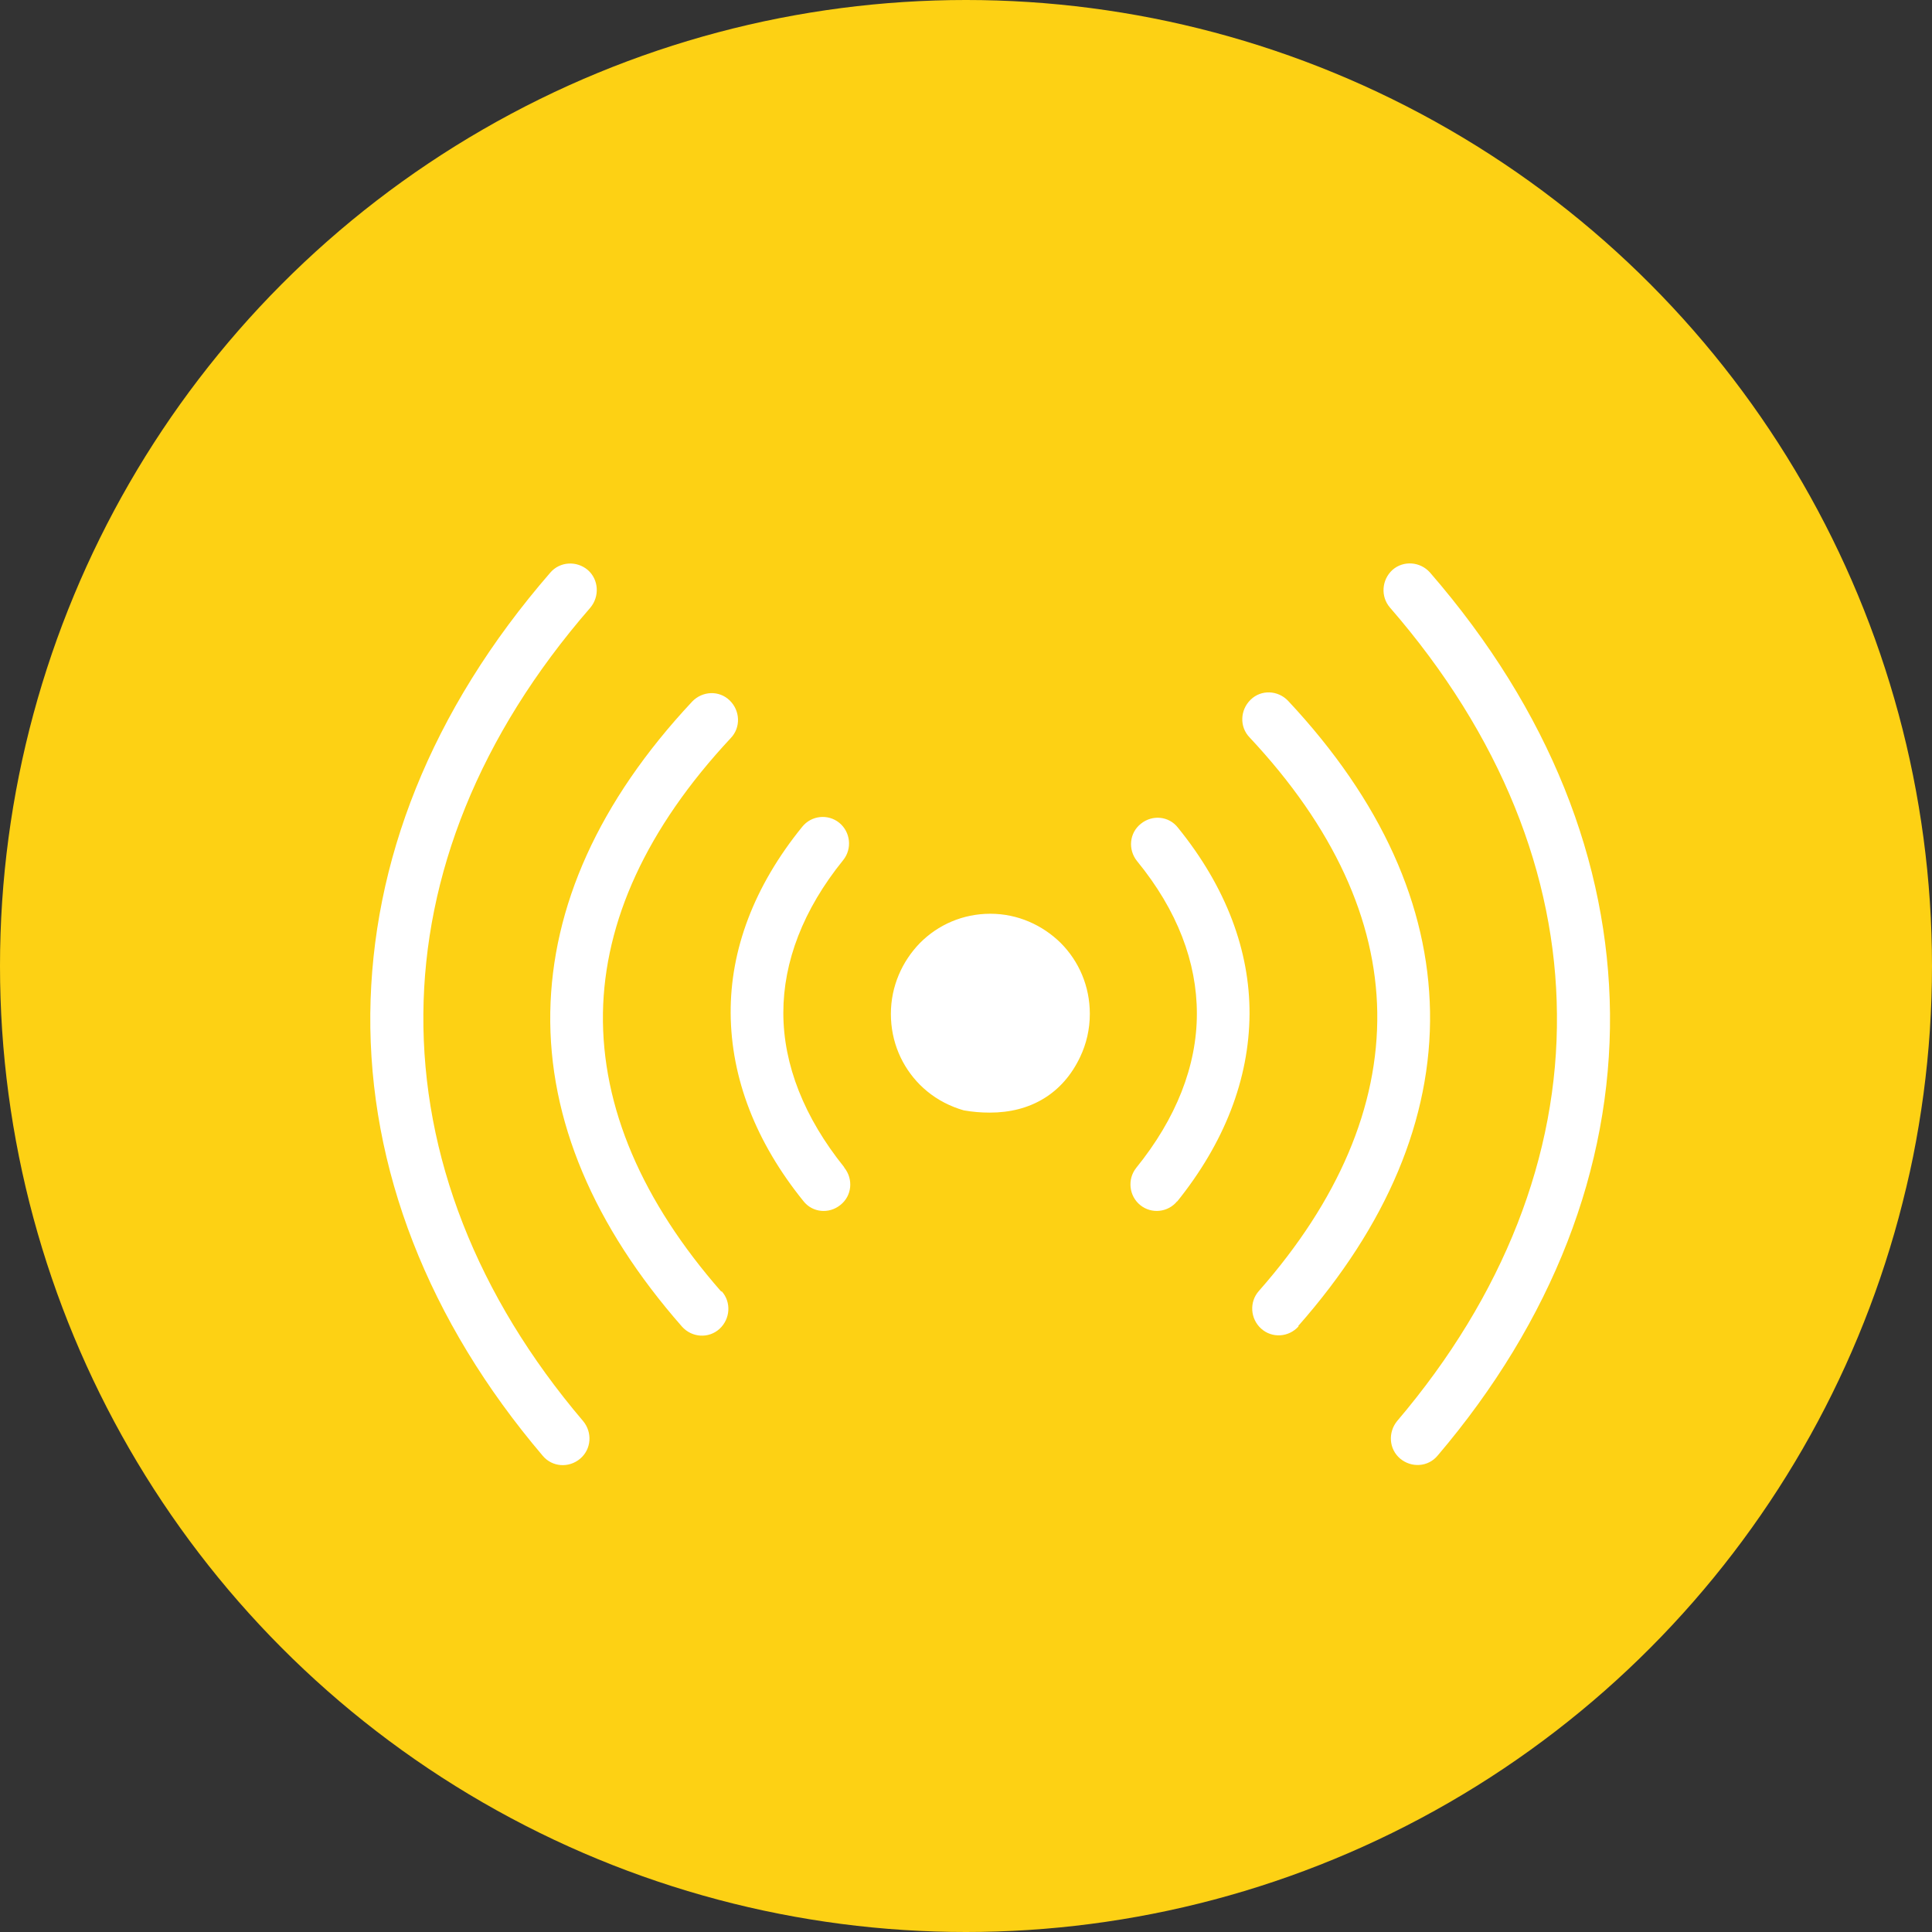 <?xml version="1.0" encoding="UTF-8"?>
<svg xmlns="http://www.w3.org/2000/svg" width="120" height="120" viewBox="0 0 120 120" fill="none">
  <rect x="0" y="0" width="120" height="120" fill="#333333" stroke="none"/>
  <circle cx="60" cy="60" r="60" fill="#FDD114"></circle>
  <g clip-path="url(#clip0_42_17844)">
    <path d="M36.215 88.262C36.805 88.969 36.736 90.01 36.034 90.603C35.332 91.195 34.298 91.126 33.709 90.42C26.584 82.043 22.912 72.556 23 62.956C23.094 53.582 26.722 44.159 34.185 35.561C34.774 34.88 35.808 34.811 36.51 35.404C37.187 35.996 37.256 37.037 36.667 37.744C29.742 45.704 26.359 54.396 26.296 62.975C26.227 71.78 29.611 80.498 36.215 88.262ZM44.825 80.201C45.433 80.882 45.364 81.923 44.688 82.541C44.011 83.153 42.977 83.084 42.363 82.402C36.886 76.164 34.066 69.554 34.179 62.861C34.292 56.345 37.156 49.81 42.996 43.572C43.629 42.916 44.663 42.866 45.32 43.503C45.978 44.14 46.022 45.181 45.389 45.843C40.138 51.469 37.544 57.235 37.45 62.912C37.362 68.765 39.888 74.625 44.8 80.226L44.825 80.201ZM52.445 72.531C53.009 73.237 52.921 74.278 52.194 74.846C51.493 75.413 50.459 75.325 49.895 74.594C46.943 70.941 45.408 66.967 45.383 62.931C45.358 59.007 46.824 55.052 49.826 51.356C50.39 50.649 51.424 50.536 52.126 51.103C52.827 51.671 52.94 52.712 52.376 53.418C49.876 56.503 48.654 59.751 48.654 62.905C48.654 66.154 49.964 69.421 52.42 72.48L52.445 72.531ZM89.291 90.413C88.702 91.12 87.668 91.183 86.966 90.596C86.264 90.003 86.202 88.963 86.784 88.256C93.389 80.491 96.798 71.755 96.704 62.975C96.635 54.396 93.251 45.704 86.333 37.737C85.744 37.056 85.813 36.015 86.49 35.397C87.167 34.804 88.201 34.874 88.815 35.555C96.278 44.159 99.906 53.576 100 62.949C100.088 72.556 96.416 82.043 89.291 90.413ZM80.656 82.383C80.048 83.065 79.008 83.134 78.331 82.522C77.654 81.91 77.585 80.863 78.193 80.182C83.131 74.575 85.631 68.721 85.544 62.867C85.456 57.165 82.862 51.4 77.611 45.799C76.978 45.143 77.022 44.096 77.68 43.459C78.331 42.822 79.371 42.866 80.004 43.528C85.844 49.766 88.708 56.282 88.821 62.817C88.934 69.509 86.139 76.114 80.637 82.358L80.656 82.383ZM73.124 74.6C72.56 75.306 71.526 75.42 70.824 74.852C70.122 74.284 70.01 73.244 70.573 72.537C73.055 69.472 74.34 66.204 74.34 62.962C74.34 59.783 73.143 56.56 70.617 53.475C70.053 52.769 70.141 51.728 70.868 51.16C71.57 50.593 72.604 50.681 73.168 51.413C76.169 55.115 77.629 59.064 77.611 62.987C77.585 67.024 76.056 70.979 73.099 74.65L73.124 74.6ZM61.469 69.106C60.936 69.106 60.397 69.062 59.864 68.967C59.025 68.727 58.242 68.324 57.577 67.775C57.427 67.649 57.276 67.516 57.139 67.377C56.011 66.242 55.334 64.697 55.334 62.975C55.334 61.253 56.036 59.707 57.139 58.572C58.267 57.437 59.802 56.755 61.513 56.755C63.223 56.755 64.758 57.462 65.886 58.572C67.014 59.707 67.691 61.253 67.691 62.975C67.691 63.927 67.478 64.829 67.096 65.636C66.012 67.939 63.994 69.112 61.469 69.106Z" fill="white"></path>
  </g>
  <defs>
    <clipPath id="clip0_42_17844">
      <rect width="77" height="56" fill="white" transform="translate(23 35)"></rect>
    </clipPath>
  </defs>
</svg>
